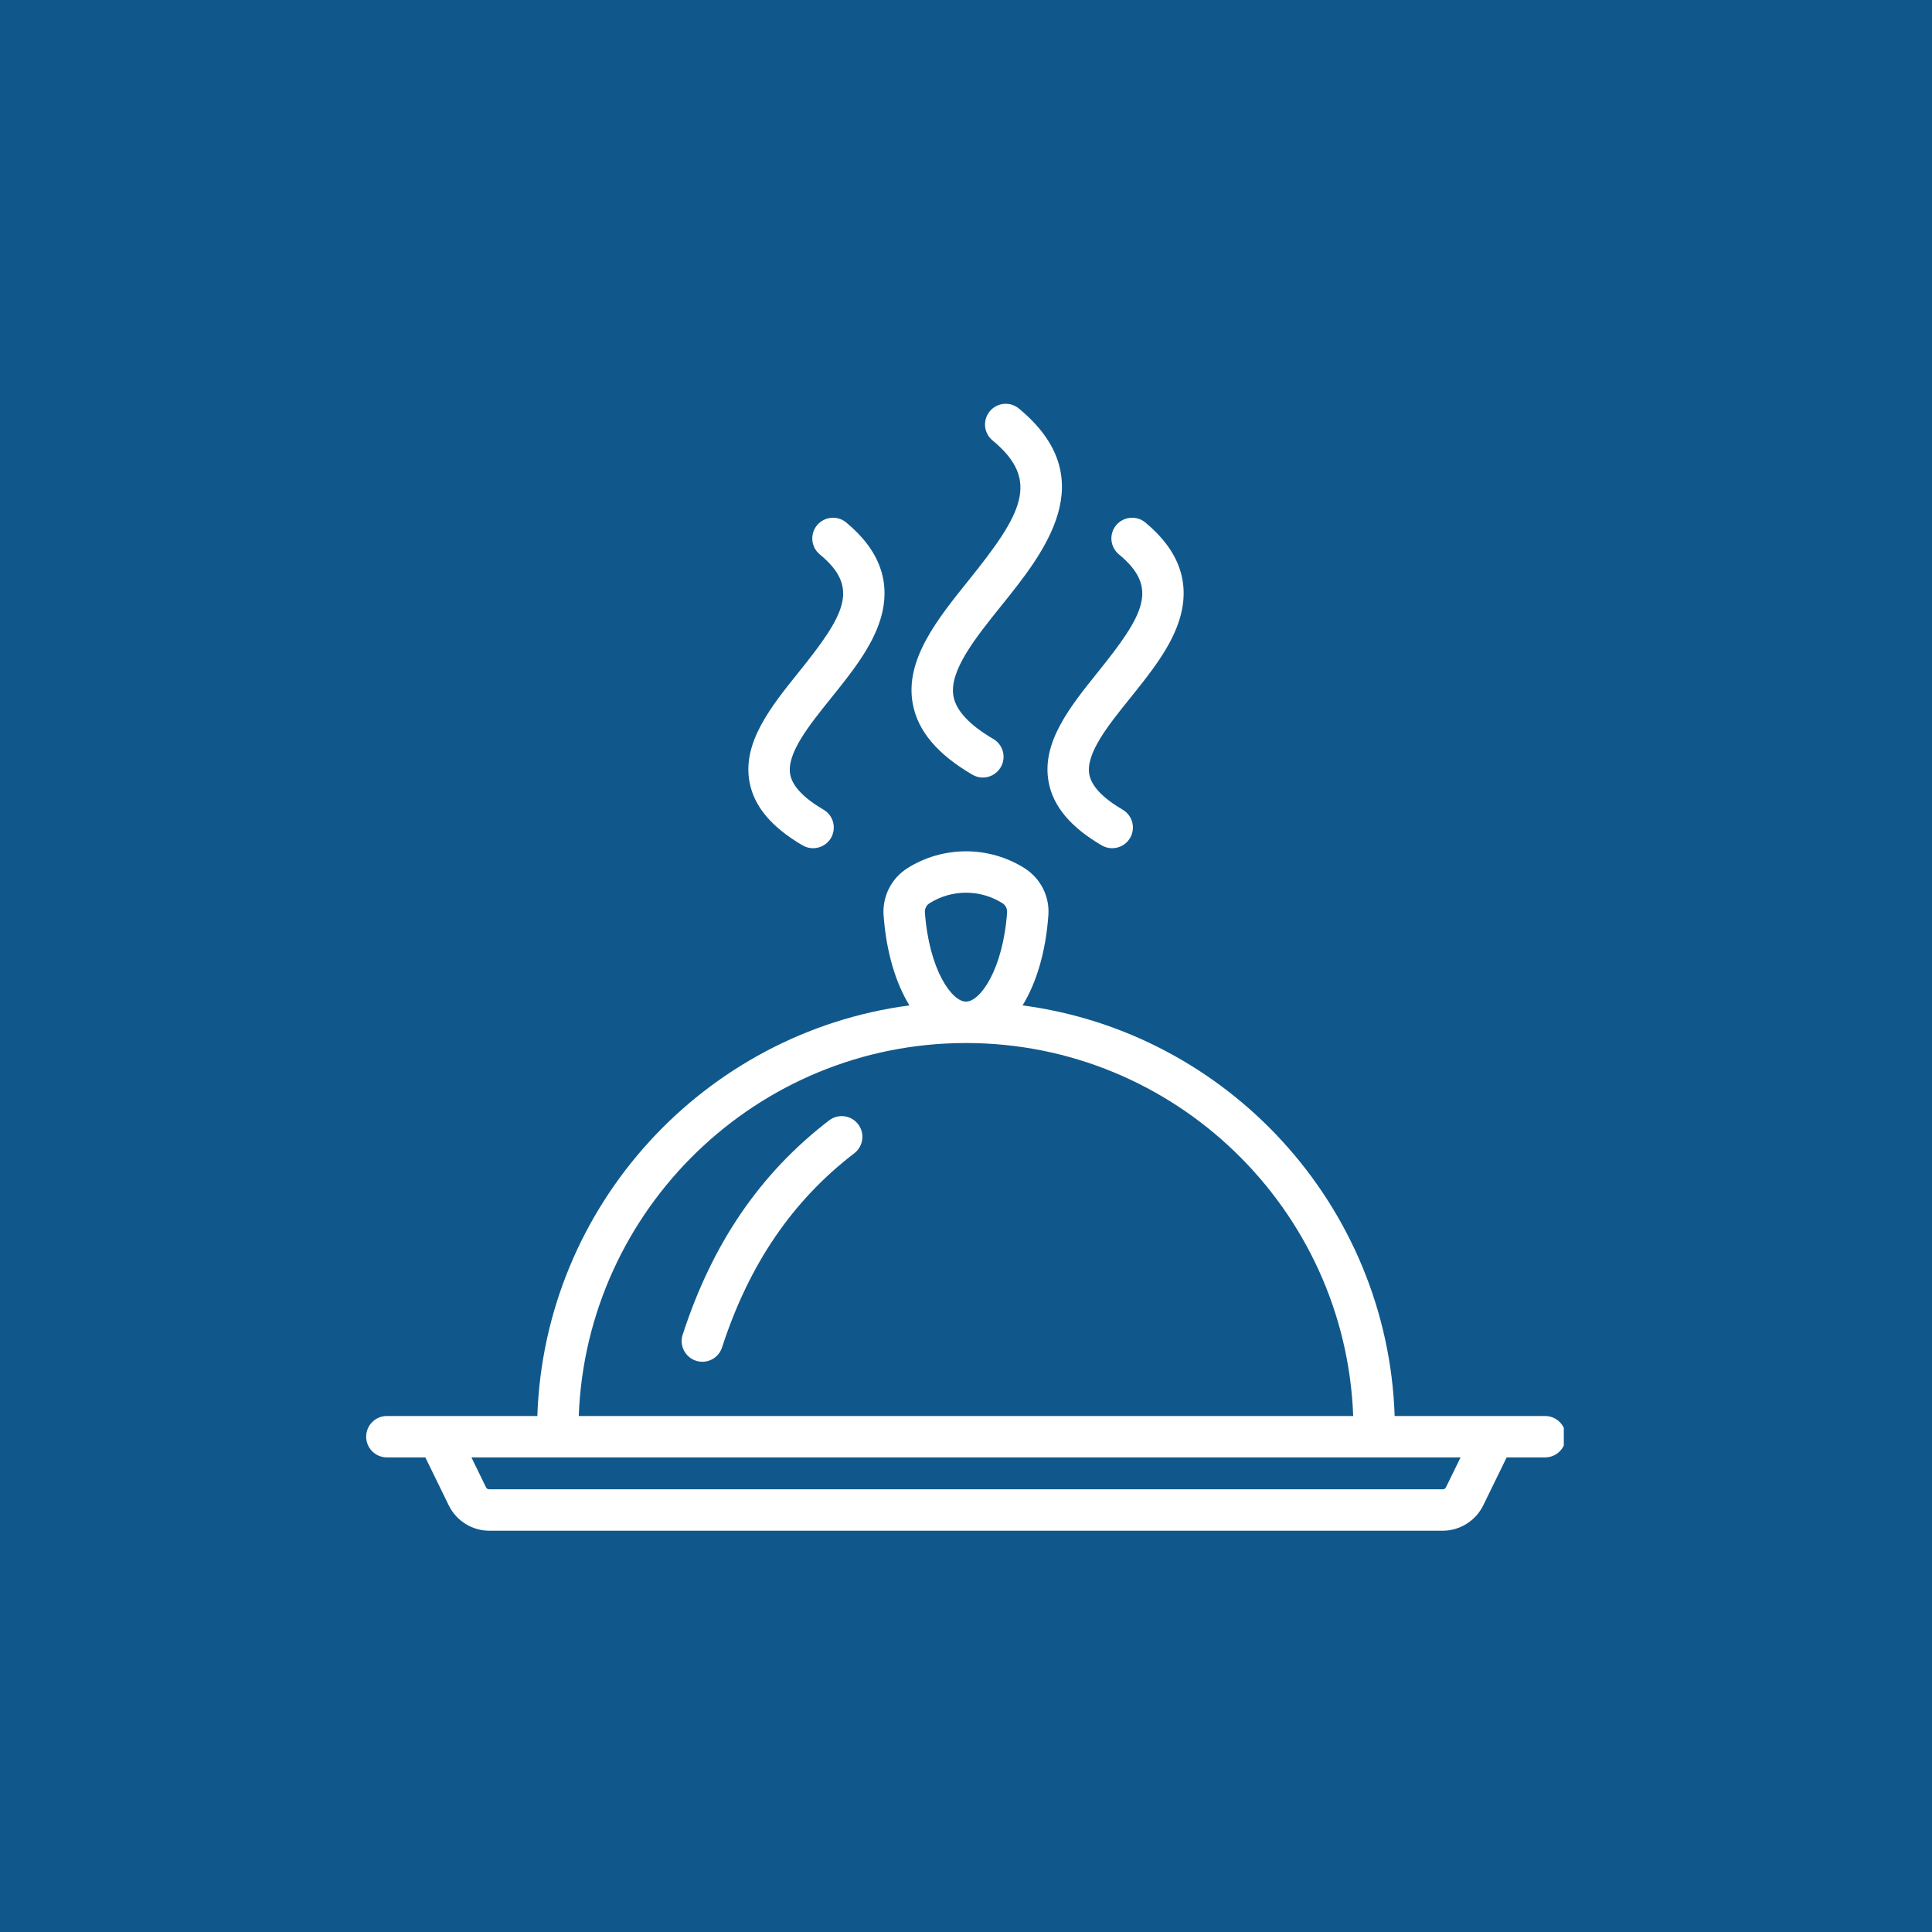 <svg xmlns="http://www.w3.org/2000/svg" xmlns:xlink="http://www.w3.org/1999/xlink" width="200" viewBox="0 0 150 150" height="200" preserveAspectRatio="xMidYMid meet"><defs><clipPath id="7fb455fdce"><path d="M 28.414 66 L 121.414 66 L 121.414 118.902 L 28.414 118.902 Z M 28.414 66 " clip-rule="nonzero"></path></clipPath><clipPath id="d93e4304af"><path d="M 70 31.152 L 83 31.152 L 83 61 L 70 61 Z M 70 31.152 " clip-rule="nonzero"></path></clipPath></defs><rect x="-15" width="180" fill="#ffffff" y="-15" height="180" fill-opacity="1"></rect><rect x="-15" width="180" fill="#10588c" y="-15" height="180" fill-opacity="1"></rect><path fill="#ffffff" d="M 64.371 86.988 C 59.023 91.09 55.305 96.531 53.004 103.621 C 52.727 104.465 53.191 105.371 54.035 105.648 C 54.199 105.699 54.367 105.727 54.531 105.727 C 55.211 105.727 55.84 105.293 56.059 104.613 C 58.156 98.164 61.512 93.23 66.328 89.539 C 67.031 88.996 67.164 87.988 66.625 87.285 C 66.086 86.578 65.074 86.445 64.371 86.988 Z M 64.371 86.988 " fill-opacity="1" fill-rule="nonzero"></path><g clip-path="url(#7fb455fdce)"><path fill="#ffffff" d="M 119.961 109.938 L 108.281 109.938 C 107.73 93.574 95.32 80.164 79.391 78.059 C 80.465 76.316 81.191 73.902 81.395 71.066 C 81.504 69.598 80.793 68.195 79.543 67.406 C 76.781 65.66 73.215 65.66 70.453 67.406 C 69.203 68.195 68.496 69.598 68.602 71.066 C 68.809 73.902 69.535 76.316 70.609 78.059 C 54.68 80.164 42.27 93.574 41.719 109.938 L 30.039 109.938 C 29.148 109.938 28.43 110.656 28.43 111.543 C 28.43 112.434 29.148 113.152 30.039 113.152 L 33.023 113.152 L 34.848 116.887 C 35.43 118.074 36.656 118.844 37.98 118.844 L 112.02 118.844 C 113.34 118.844 114.57 118.074 115.152 116.887 L 116.977 113.152 L 119.961 113.152 C 120.848 113.152 121.566 112.434 121.566 111.543 C 121.566 110.656 120.848 109.938 119.961 109.938 Z M 71.809 70.836 C 71.789 70.551 71.926 70.277 72.172 70.125 C 73.031 69.582 74.016 69.309 75 69.309 C 75.984 69.309 76.969 69.582 77.828 70.125 C 78.07 70.277 78.211 70.551 78.191 70.836 C 77.867 75.297 76.098 77.766 75 77.766 C 73.898 77.766 72.133 75.297 71.809 70.836 Z M 75 80.98 C 91.211 80.98 104.465 93.871 105.062 109.938 L 44.934 109.938 C 45.531 93.871 58.789 80.98 75 80.98 Z M 112.262 115.477 C 112.219 115.57 112.121 115.629 112.02 115.629 L 37.98 115.629 C 37.875 115.629 37.781 115.57 37.734 115.477 L 36.602 113.152 L 113.398 113.152 Z M 112.262 115.477 " fill-opacity="1" fill-rule="nonzero"></path></g><g clip-path="url(#d93e4304af)"><path fill="#ffffff" d="M 75.496 60.148 C 75.75 60.297 76.031 60.367 76.305 60.367 C 76.859 60.367 77.395 60.082 77.695 59.57 C 78.145 58.805 77.887 57.82 77.117 57.371 C 75.273 56.293 74.234 55.18 74.027 54.062 C 73.668 52.098 75.734 49.527 77.73 47.043 C 81.09 42.867 85.688 37.148 79.105 31.719 C 78.422 31.152 77.41 31.25 76.844 31.934 C 76.281 32.617 76.375 33.633 77.062 34.195 C 80.801 37.285 79.375 39.867 75.227 45.027 C 72.773 48.078 70.238 51.23 70.867 54.645 C 71.254 56.75 72.77 58.551 75.496 60.148 Z M 75.496 60.148 " fill-opacity="1" fill-rule="nonzero"></path></g><path fill="#ffffff" d="M 62.316 65.637 C 62.57 65.785 62.852 65.855 63.125 65.855 C 63.68 65.855 64.215 65.57 64.516 65.062 C 64.961 64.293 64.707 63.309 63.938 62.863 C 62.391 61.953 61.52 61.035 61.352 60.125 C 61.055 58.512 62.82 56.312 64.531 54.188 C 66.105 52.23 67.734 50.203 68.383 47.996 C 69.199 45.211 68.297 42.711 65.695 40.562 C 65.012 40 64 40.098 63.434 40.781 C 62.867 41.465 62.965 42.48 63.648 43.043 C 66.773 45.621 65.621 47.699 62.023 52.172 C 59.863 54.863 57.625 57.645 58.191 60.707 C 58.539 62.602 59.887 64.215 62.316 65.637 Z M 62.316 65.637 " fill-opacity="1" fill-rule="nonzero"></path><path fill="#ffffff" d="M 81.414 60.707 C 81.762 62.602 83.113 64.215 85.539 65.637 C 85.793 65.785 86.074 65.855 86.348 65.855 C 86.902 65.855 87.438 65.57 87.738 65.062 C 88.188 64.293 87.93 63.309 87.16 62.863 C 85.613 61.953 84.742 61.035 84.574 60.125 C 84.277 58.512 86.043 56.312 87.754 54.188 C 89.328 52.23 90.957 50.203 91.605 47.996 C 92.426 45.211 91.52 42.711 88.918 40.562 C 88.234 40 87.223 40.098 86.656 40.781 C 86.09 41.465 86.188 42.48 86.875 43.043 C 89.996 45.621 88.844 47.699 85.246 52.172 C 83.086 54.863 80.848 57.645 81.414 60.707 Z M 81.414 60.707 " fill-opacity="1" fill-rule="nonzero"></path></svg>